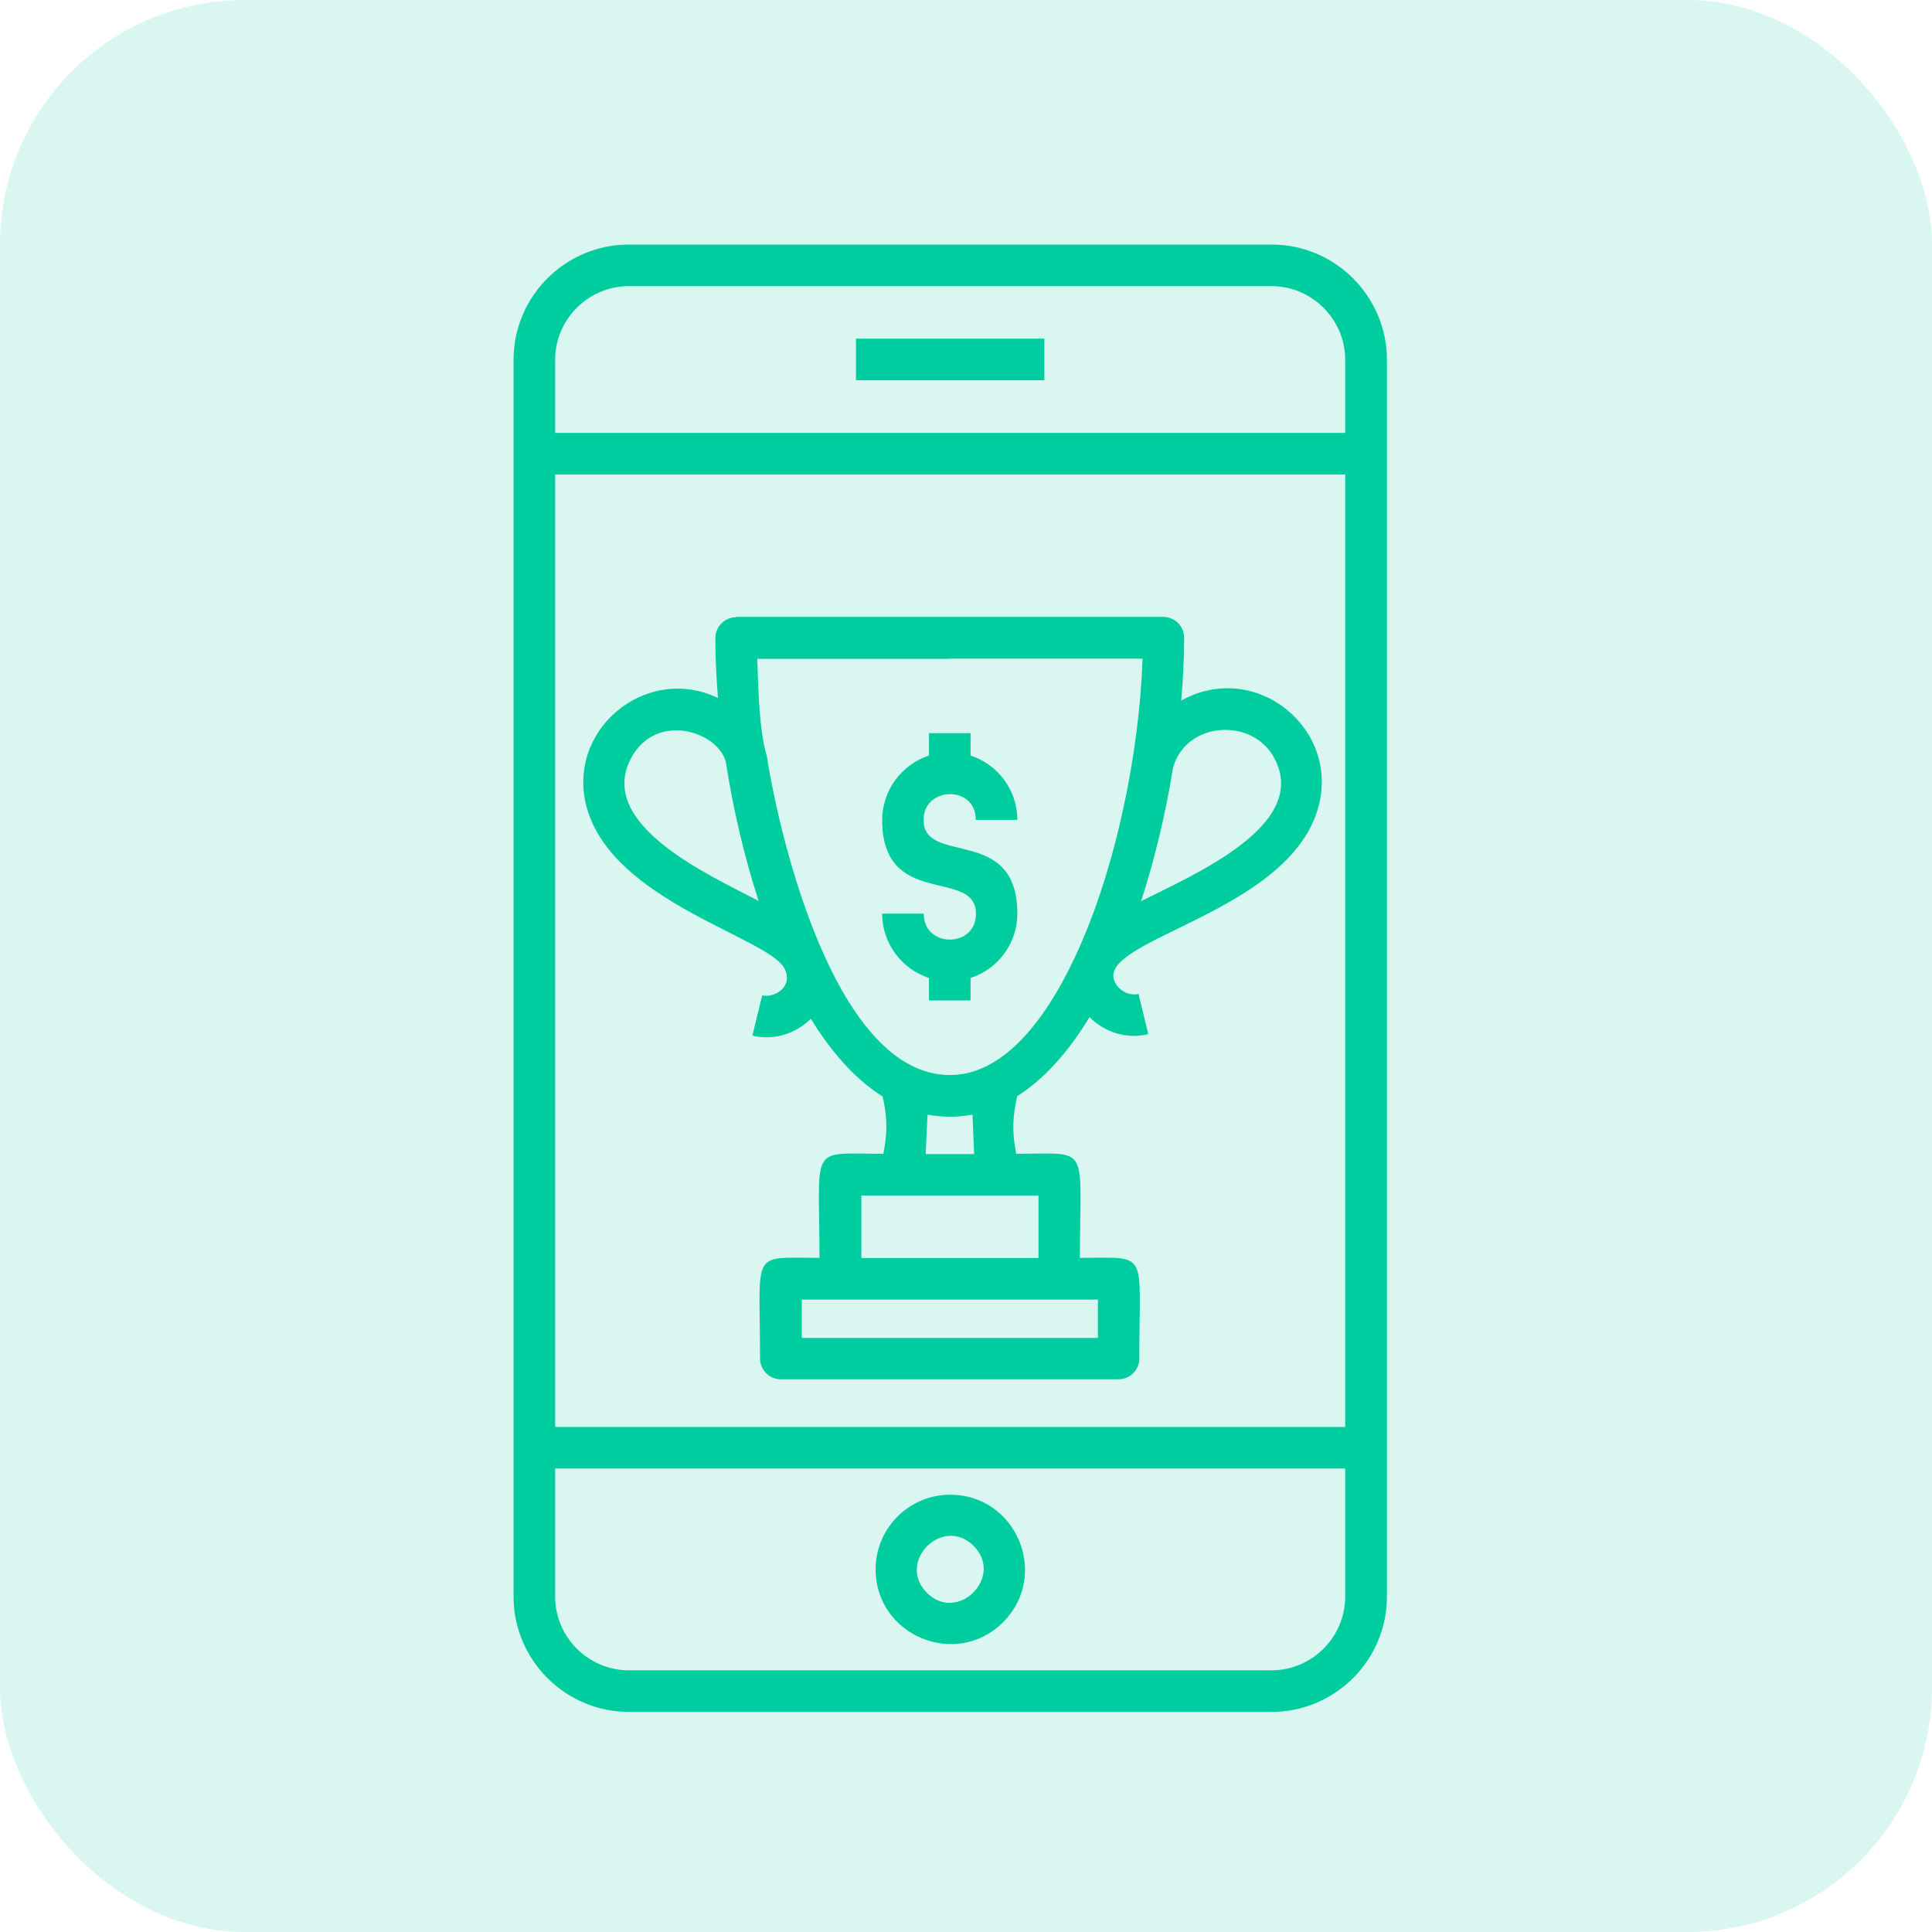 <svg xmlns="http://www.w3.org/2000/svg" width="79" height="79" viewBox="0 0 79 79" fill="none"><g id="Group 5"><rect id="Rectangle" width="79" height="79" rx="10" fill="#00CD9F" fill-opacity="0.15"></rect><path id="Vector" fill-rule="evenodd" clip-rule="evenodd" d="M37.772 37.366C37.772 38.772 39.907 38.772 39.907 37.366C39.907 35.466 36.072 37.186 36.072 33.532C36.072 32.327 36.855 31.263 37.986 30.895V29.978H39.686V30.895C40.81 31.256 41.6 32.313 41.6 33.525H39.9C39.9 32.086 37.765 32.153 37.765 33.525C37.765 35.425 41.6 33.712 41.6 37.36C41.6 38.571 40.81 39.629 39.686 39.99V40.907H37.986V39.99C36.862 39.622 36.072 38.571 36.072 37.36H37.772V37.366ZM25.712 10C23.115 10 21 12.115 21 14.712V65.288C21 67.878 23.115 70 25.712 70H52.001C54.591 70 56.712 67.885 56.712 65.288V14.712C56.712 12.122 54.597 10 52.001 10H25.712ZM51.994 11.7C53.647 11.7 55.006 13.059 55.006 14.712V17.703H22.7V14.712C22.7 13.059 24.059 11.7 25.712 11.7H52.001H51.994ZM55.006 65.288C55.006 66.941 53.647 68.3 51.994 68.3H25.712C24.059 68.3 22.7 66.941 22.7 65.288V60.048H55.006V65.288ZM55.006 58.348V19.403H22.7V58.348H55.006ZM35.001 13.848H42.704V15.548H35.001V13.848ZM38.856 61.119C41.567 61.119 42.939 64.412 41.018 66.332C39.097 68.253 35.804 66.881 35.804 64.171C35.804 62.484 37.169 61.119 38.856 61.119ZM39.813 63.214C41.071 64.472 39.157 66.393 37.899 65.128C36.641 63.863 38.555 61.949 39.813 63.214ZM38.843 26.939H30.965C31.006 28.117 31.032 29.837 31.36 30.941C31.909 34.442 34.211 43.959 38.843 43.959C40.911 43.959 42.651 41.931 43.969 39.106C45.649 35.513 46.593 30.701 46.72 26.933H38.843V26.939ZM30.102 25.239C29.634 25.239 29.252 25.621 29.252 26.089C29.252 26.859 29.286 27.682 29.359 28.539C26.381 27.12 23.075 29.897 24.012 33.09C25.123 36.878 31.387 38.33 32.07 39.588C32.465 40.318 31.688 40.827 31.166 40.699L30.765 42.346C31.648 42.56 32.545 42.266 33.154 41.656C33.997 43.028 34.974 44.139 36.092 44.836C36.293 45.726 36.286 46.355 36.119 47.178C33.04 47.178 33.509 46.73 33.509 51.434C30.651 51.434 31.079 51.053 31.079 55.55C31.079 56.019 31.461 56.4 31.929 56.4H45.736C46.205 56.4 46.586 56.019 46.586 55.55C46.586 51.053 47.014 51.434 44.157 51.434C44.157 46.73 44.625 47.178 41.553 47.178C41.493 46.863 41.453 46.582 41.44 46.294C41.419 45.853 41.466 45.391 41.593 44.822C42.718 44.113 43.708 42.982 44.552 41.59C45.161 42.205 46.064 42.506 46.954 42.286L46.553 40.639C46.225 40.719 45.883 40.572 45.683 40.311C44.284 38.477 52.583 37.52 53.888 33.076C54.845 29.81 51.351 26.953 48.3 28.646C48.38 27.742 48.42 26.879 48.42 26.076C48.42 25.607 48.038 25.226 47.57 25.226H30.102V25.239ZM31.019 36.838C29.031 35.794 24.326 33.706 25.819 30.975C26.836 29.121 29.306 29.884 29.674 31.129C29.968 33.03 30.423 34.997 31.019 36.838ZM37.926 45.578C38.535 45.692 39.164 45.692 39.766 45.578L39.833 47.191H37.852L37.926 45.578ZM47.978 31.356C48.52 29.503 51.191 29.328 52.094 30.975C53.62 33.759 48.714 35.8 46.66 36.851C47.235 35.078 47.677 33.197 47.972 31.356H47.978ZM42.464 51.441H35.222V48.885H42.464V51.441ZM44.893 53.141V54.707H32.786V53.141H44.893Z" fill="#00CD9F"></path></g></svg>